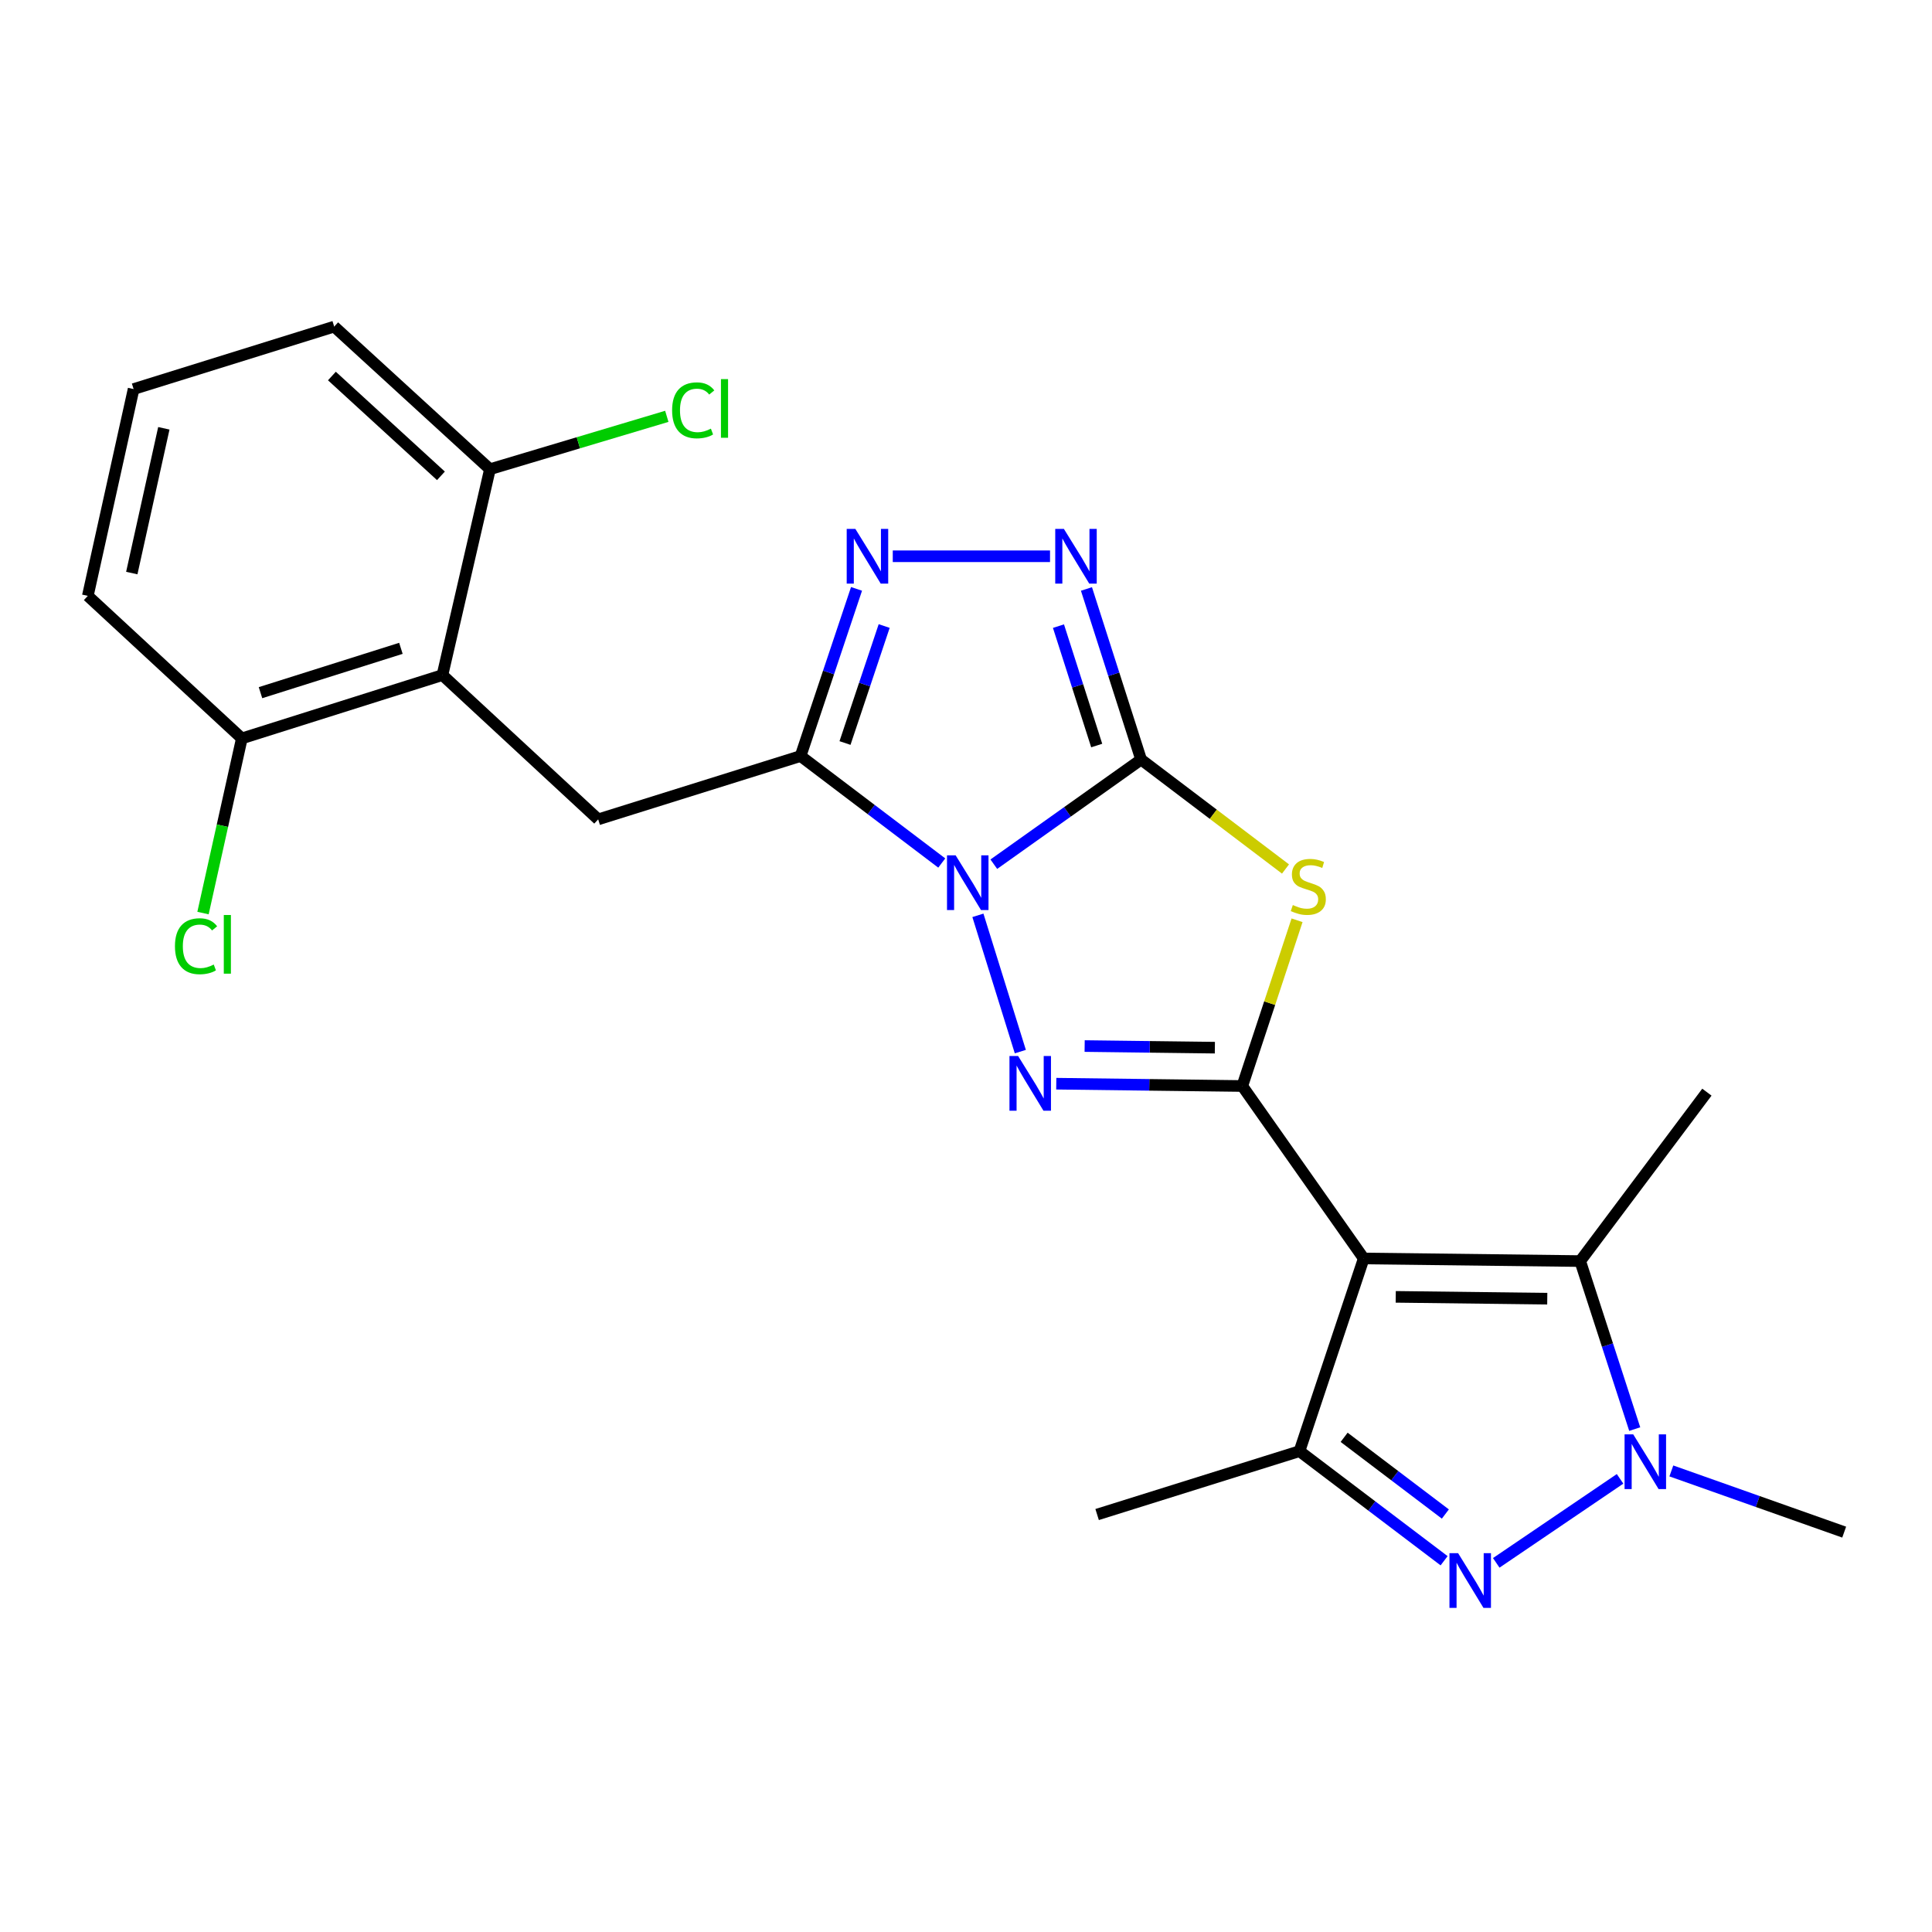 <?xml version='1.0' encoding='iso-8859-1'?>
<svg version='1.1' baseProfile='full'
              xmlns='http://www.w3.org/2000/svg'
                      xmlns:rdkit='http://www.rdkit.org/xml'
                      xmlns:xlink='http://www.w3.org/1999/xlink'
                  xml:space='preserve'
width='1000px' height='1000px' viewBox='0 0 1000 1000'>
<!-- END OF HEADER -->
<rect style='opacity:1.0;fill:#FFFFFF;stroke:none' width='1000' height='1000' x='0' y='0'> </rect>
<path class='bond-0' d='M 514.399,447.306 L 552.513,420.22' style='fill:none;fill-rule:evenodd;stroke:#0000FF;stroke-width:6px;stroke-linecap:butt;stroke-linejoin:miter;stroke-opacity:1' />
<path class='bond-0' d='M 552.513,420.22 L 590.627,393.135' style='fill:none;fill-rule:evenodd;stroke:#000000;stroke-width:6px;stroke-linecap:butt;stroke-linejoin:miter;stroke-opacity:1' />
<path class='bond-2' d='M 506.162,473.773 L 528.122,544.315' style='fill:none;fill-rule:evenodd;stroke:#0000FF;stroke-width:6px;stroke-linecap:butt;stroke-linejoin:miter;stroke-opacity:1' />
<path class='bond-5' d='M 487.453,446.698 L 450.915,419.009' style='fill:none;fill-rule:evenodd;stroke:#0000FF;stroke-width:6px;stroke-linecap:butt;stroke-linejoin:miter;stroke-opacity:1' />
<path class='bond-5' d='M 450.915,419.009 L 414.377,391.321' style='fill:none;fill-rule:evenodd;stroke:#000000;stroke-width:6px;stroke-linecap:butt;stroke-linejoin:miter;stroke-opacity:1' />
<path class='bond-4' d='M 590.627,393.135 L 628,421.462' style='fill:none;fill-rule:evenodd;stroke:#000000;stroke-width:6px;stroke-linecap:butt;stroke-linejoin:miter;stroke-opacity:1' />
<path class='bond-4' d='M 628,421.462 L 665.373,449.789' style='fill:none;fill-rule:evenodd;stroke:#CCCC00;stroke-width:6px;stroke-linecap:butt;stroke-linejoin:miter;stroke-opacity:1' />
<path class='bond-8' d='M 590.627,393.135 L 576.488,348.989' style='fill:none;fill-rule:evenodd;stroke:#000000;stroke-width:6px;stroke-linecap:butt;stroke-linejoin:miter;stroke-opacity:1' />
<path class='bond-8' d='M 576.488,348.989 L 562.349,304.843' style='fill:none;fill-rule:evenodd;stroke:#0000FF;stroke-width:6px;stroke-linecap:butt;stroke-linejoin:miter;stroke-opacity:1' />
<path class='bond-8' d='M 567.654,385.89 L 557.757,354.988' style='fill:none;fill-rule:evenodd;stroke:#000000;stroke-width:6px;stroke-linecap:butt;stroke-linejoin:miter;stroke-opacity:1' />
<path class='bond-8' d='M 557.757,354.988 L 547.859,324.086' style='fill:none;fill-rule:evenodd;stroke:#0000FF;stroke-width:6px;stroke-linecap:butt;stroke-linejoin:miter;stroke-opacity:1' />
<path class='bond-1' d='M 643.01,562.119 L 594.867,561.52' style='fill:none;fill-rule:evenodd;stroke:#000000;stroke-width:6px;stroke-linecap:butt;stroke-linejoin:miter;stroke-opacity:1' />
<path class='bond-1' d='M 594.867,561.52 L 546.724,560.921' style='fill:none;fill-rule:evenodd;stroke:#0000FF;stroke-width:6px;stroke-linecap:butt;stroke-linejoin:miter;stroke-opacity:1' />
<path class='bond-1' d='M 628.812,542.272 L 595.112,541.853' style='fill:none;fill-rule:evenodd;stroke:#000000;stroke-width:6px;stroke-linecap:butt;stroke-linejoin:miter;stroke-opacity:1' />
<path class='bond-1' d='M 595.112,541.853 L 561.412,541.433' style='fill:none;fill-rule:evenodd;stroke:#0000FF;stroke-width:6px;stroke-linecap:butt;stroke-linejoin:miter;stroke-opacity:1' />
<path class='bond-3' d='M 643.01,562.119 L 705.862,651.38' style='fill:none;fill-rule:evenodd;stroke:#000000;stroke-width:6px;stroke-linecap:butt;stroke-linejoin:miter;stroke-opacity:1' />
<path class='bond-25' d='M 643.01,562.119 L 657.181,519.225' style='fill:none;fill-rule:evenodd;stroke:#000000;stroke-width:6px;stroke-linecap:butt;stroke-linejoin:miter;stroke-opacity:1' />
<path class='bond-25' d='M 657.181,519.225 L 671.352,476.331' style='fill:none;fill-rule:evenodd;stroke:#CCCC00;stroke-width:6px;stroke-linecap:butt;stroke-linejoin:miter;stroke-opacity:1' />
<path class='bond-9' d='M 705.862,651.38 L 672.611,751.12' style='fill:none;fill-rule:evenodd;stroke:#000000;stroke-width:6px;stroke-linecap:butt;stroke-linejoin:miter;stroke-opacity:1' />
<path class='bond-11' d='M 705.862,651.38 L 817.905,652.735' style='fill:none;fill-rule:evenodd;stroke:#000000;stroke-width:6px;stroke-linecap:butt;stroke-linejoin:miter;stroke-opacity:1' />
<path class='bond-11' d='M 722.43,671.25 L 800.861,672.198' style='fill:none;fill-rule:evenodd;stroke:#000000;stroke-width:6px;stroke-linecap:butt;stroke-linejoin:miter;stroke-opacity:1' />
<path class='bond-10' d='M 414.377,391.321 L 428.859,348.064' style='fill:none;fill-rule:evenodd;stroke:#000000;stroke-width:6px;stroke-linecap:butt;stroke-linejoin:miter;stroke-opacity:1' />
<path class='bond-10' d='M 428.859,348.064 L 443.34,304.807' style='fill:none;fill-rule:evenodd;stroke:#0000FF;stroke-width:6px;stroke-linecap:butt;stroke-linejoin:miter;stroke-opacity:1' />
<path class='bond-10' d='M 437.373,384.588 L 447.51,354.308' style='fill:none;fill-rule:evenodd;stroke:#000000;stroke-width:6px;stroke-linecap:butt;stroke-linejoin:miter;stroke-opacity:1' />
<path class='bond-10' d='M 447.51,354.308 L 457.647,324.028' style='fill:none;fill-rule:evenodd;stroke:#0000FF;stroke-width:6px;stroke-linecap:butt;stroke-linejoin:miter;stroke-opacity:1' />
<path class='bond-12' d='M 414.377,391.321 L 309.622,424.102' style='fill:none;fill-rule:evenodd;stroke:#000000;stroke-width:6px;stroke-linecap:butt;stroke-linejoin:miter;stroke-opacity:1' />
<path class='bond-6' d='M 747.465,807.841 L 710.038,779.481' style='fill:none;fill-rule:evenodd;stroke:#0000FF;stroke-width:6px;stroke-linecap:butt;stroke-linejoin:miter;stroke-opacity:1' />
<path class='bond-6' d='M 710.038,779.481 L 672.611,751.12' style='fill:none;fill-rule:evenodd;stroke:#000000;stroke-width:6px;stroke-linecap:butt;stroke-linejoin:miter;stroke-opacity:1' />
<path class='bond-6' d='M 748.115,783.657 L 721.917,763.805' style='fill:none;fill-rule:evenodd;stroke:#0000FF;stroke-width:6px;stroke-linecap:butt;stroke-linejoin:miter;stroke-opacity:1' />
<path class='bond-6' d='M 721.917,763.805 L 695.718,743.952' style='fill:none;fill-rule:evenodd;stroke:#000000;stroke-width:6px;stroke-linecap:butt;stroke-linejoin:miter;stroke-opacity:1' />
<path class='bond-27' d='M 774.455,808.935 L 838.544,765.452' style='fill:none;fill-rule:evenodd;stroke:#0000FF;stroke-width:6px;stroke-linecap:butt;stroke-linejoin:miter;stroke-opacity:1' />
<path class='bond-7' d='M 846.132,739.694 L 832.019,696.214' style='fill:none;fill-rule:evenodd;stroke:#0000FF;stroke-width:6px;stroke-linecap:butt;stroke-linejoin:miter;stroke-opacity:1' />
<path class='bond-7' d='M 832.019,696.214 L 817.905,652.735' style='fill:none;fill-rule:evenodd;stroke:#000000;stroke-width:6px;stroke-linecap:butt;stroke-linejoin:miter;stroke-opacity:1' />
<path class='bond-16' d='M 865.084,761.352 L 909.815,777.188' style='fill:none;fill-rule:evenodd;stroke:#0000FF;stroke-width:6px;stroke-linecap:butt;stroke-linejoin:miter;stroke-opacity:1' />
<path class='bond-16' d='M 909.815,777.188 L 954.545,793.025' style='fill:none;fill-rule:evenodd;stroke:#000000;stroke-width:6px;stroke-linecap:butt;stroke-linejoin:miter;stroke-opacity:1' />
<path class='bond-24' d='M 543.49,287.921 L 462.096,287.921' style='fill:none;fill-rule:evenodd;stroke:#0000FF;stroke-width:6px;stroke-linecap:butt;stroke-linejoin:miter;stroke-opacity:1' />
<path class='bond-19' d='M 672.611,751.12 L 567.867,783.922' style='fill:none;fill-rule:evenodd;stroke:#000000;stroke-width:6px;stroke-linecap:butt;stroke-linejoin:miter;stroke-opacity:1' />
<path class='bond-20' d='M 817.905,652.735 L 883.488,565.298' style='fill:none;fill-rule:evenodd;stroke:#000000;stroke-width:6px;stroke-linecap:butt;stroke-linejoin:miter;stroke-opacity:1' />
<path class='bond-13' d='M 309.622,424.102 L 229.004,349.417' style='fill:none;fill-rule:evenodd;stroke:#000000;stroke-width:6px;stroke-linecap:butt;stroke-linejoin:miter;stroke-opacity:1' />
<path class='bond-14' d='M 229.004,349.417 L 125.177,382.197' style='fill:none;fill-rule:evenodd;stroke:#000000;stroke-width:6px;stroke-linecap:butt;stroke-linejoin:miter;stroke-opacity:1' />
<path class='bond-14' d='M 207.508,335.578 L 134.829,358.525' style='fill:none;fill-rule:evenodd;stroke:#000000;stroke-width:6px;stroke-linecap:butt;stroke-linejoin:miter;stroke-opacity:1' />
<path class='bond-15' d='M 229.004,349.417 L 253.6,242.858' style='fill:none;fill-rule:evenodd;stroke:#000000;stroke-width:6px;stroke-linecap:butt;stroke-linejoin:miter;stroke-opacity:1' />
<path class='bond-18' d='M 125.177,382.197 L 115.126,427.398' style='fill:none;fill-rule:evenodd;stroke:#000000;stroke-width:6px;stroke-linecap:butt;stroke-linejoin:miter;stroke-opacity:1' />
<path class='bond-18' d='M 115.126,427.398 L 105.076,472.599' style='fill:none;fill-rule:evenodd;stroke:#00CC00;stroke-width:6px;stroke-linecap:butt;stroke-linejoin:miter;stroke-opacity:1' />
<path class='bond-22' d='M 125.177,382.197 L 45.455,308.419' style='fill:none;fill-rule:evenodd;stroke:#000000;stroke-width:6px;stroke-linecap:butt;stroke-linejoin:miter;stroke-opacity:1' />
<path class='bond-17' d='M 253.6,242.858 L 299.369,229.177' style='fill:none;fill-rule:evenodd;stroke:#000000;stroke-width:6px;stroke-linecap:butt;stroke-linejoin:miter;stroke-opacity:1' />
<path class='bond-17' d='M 299.369,229.177 L 345.138,215.496' style='fill:none;fill-rule:evenodd;stroke:#00CC00;stroke-width:6px;stroke-linecap:butt;stroke-linejoin:miter;stroke-opacity:1' />
<path class='bond-23' d='M 253.6,242.858 L 172.982,169.048' style='fill:none;fill-rule:evenodd;stroke:#000000;stroke-width:6px;stroke-linecap:butt;stroke-linejoin:miter;stroke-opacity:1' />
<path class='bond-23' d='M 228.225,246.293 L 171.793,194.626' style='fill:none;fill-rule:evenodd;stroke:#000000;stroke-width:6px;stroke-linecap:butt;stroke-linejoin:miter;stroke-opacity:1' />
<path class='bond-21' d='M 69.155,201.38 L 172.982,169.048' style='fill:none;fill-rule:evenodd;stroke:#000000;stroke-width:6px;stroke-linecap:butt;stroke-linejoin:miter;stroke-opacity:1' />
<path class='bond-26' d='M 69.155,201.38 L 45.455,308.419' style='fill:none;fill-rule:evenodd;stroke:#000000;stroke-width:6px;stroke-linecap:butt;stroke-linejoin:miter;stroke-opacity:1' />
<path class='bond-26' d='M 84.803,221.688 L 68.213,296.615' style='fill:none;fill-rule:evenodd;stroke:#000000;stroke-width:6px;stroke-linecap:butt;stroke-linejoin:miter;stroke-opacity:1' />
<path  class='atom-0' d='M 494.647 442.733
L 503.927 457.733
Q 504.847 459.213, 506.327 461.893
Q 507.807 464.573, 507.887 464.733
L 507.887 442.733
L 511.647 442.733
L 511.647 471.053
L 507.767 471.053
L 497.807 454.653
Q 496.647 452.733, 495.407 450.533
Q 494.207 448.333, 493.847 447.653
L 493.847 471.053
L 490.167 471.053
L 490.167 442.733
L 494.647 442.733
' fill='#0000FF'/>
<path  class='atom-3' d='M 526.979 546.593
L 536.259 561.593
Q 537.179 563.073, 538.659 565.753
Q 540.139 568.433, 540.219 568.593
L 540.219 546.593
L 543.979 546.593
L 543.979 574.913
L 540.099 574.913
L 530.139 558.513
Q 528.979 556.593, 527.739 554.393
Q 526.539 552.193, 526.179 551.513
L 526.179 574.913
L 522.499 574.913
L 522.499 546.593
L 526.979 546.593
' fill='#0000FF'/>
<path  class='atom-5' d='M 669.168 468.449
Q 669.488 468.569, 670.808 469.129
Q 672.128 469.689, 673.568 470.049
Q 675.048 470.369, 676.488 470.369
Q 679.168 470.369, 680.728 469.089
Q 682.288 467.769, 682.288 465.489
Q 682.288 463.929, 681.488 462.969
Q 680.728 462.009, 679.528 461.489
Q 678.328 460.969, 676.328 460.369
Q 673.808 459.609, 672.288 458.889
Q 670.808 458.169, 669.728 456.649
Q 668.688 455.129, 668.688 452.569
Q 668.688 449.009, 671.088 446.809
Q 673.528 444.609, 678.328 444.609
Q 681.608 444.609, 685.328 446.169
L 684.408 449.249
Q 681.008 447.849, 678.448 447.849
Q 675.688 447.849, 674.168 449.009
Q 672.648 450.129, 672.688 452.089
Q 672.688 453.609, 673.448 454.529
Q 674.248 455.449, 675.368 455.969
Q 676.528 456.489, 678.448 457.089
Q 681.008 457.889, 682.528 458.689
Q 684.048 459.489, 685.128 461.129
Q 686.248 462.729, 686.248 465.489
Q 686.248 469.409, 683.608 471.529
Q 681.008 473.609, 676.648 473.609
Q 674.128 473.609, 672.208 473.049
Q 670.328 472.529, 668.088 471.609
L 669.168 468.449
' fill='#CCCC00'/>
<path  class='atom-7' d='M 754.717 803.92
L 763.997 818.92
Q 764.917 820.4, 766.397 823.08
Q 767.877 825.76, 767.957 825.92
L 767.957 803.92
L 771.717 803.92
L 771.717 832.24
L 767.837 832.24
L 757.877 815.84
Q 756.717 813.92, 755.477 811.72
Q 754.277 809.52, 753.917 808.84
L 753.917 832.24
L 750.237 832.24
L 750.237 803.92
L 754.717 803.92
' fill='#0000FF'/>
<path  class='atom-8' d='M 845.355 742.424
L 854.635 757.424
Q 855.555 758.904, 857.035 761.584
Q 858.515 764.264, 858.595 764.424
L 858.595 742.424
L 862.355 742.424
L 862.355 770.744
L 858.475 770.744
L 848.515 754.344
Q 847.355 752.424, 846.115 750.224
Q 844.915 748.024, 844.555 747.344
L 844.555 770.744
L 840.875 770.744
L 840.875 742.424
L 845.355 742.424
' fill='#0000FF'/>
<path  class='atom-9' d='M 550.669 273.761
L 559.949 288.761
Q 560.869 290.241, 562.349 292.921
Q 563.829 295.601, 563.909 295.761
L 563.909 273.761
L 567.669 273.761
L 567.669 302.081
L 563.789 302.081
L 553.829 285.681
Q 552.669 283.761, 551.429 281.561
Q 550.229 279.361, 549.869 278.681
L 549.869 302.081
L 546.189 302.081
L 546.189 273.761
L 550.669 273.761
' fill='#0000FF'/>
<path  class='atom-11' d='M 442.734 273.761
L 452.014 288.761
Q 452.934 290.241, 454.414 292.921
Q 455.894 295.601, 455.974 295.761
L 455.974 273.761
L 459.734 273.761
L 459.734 302.081
L 455.854 302.081
L 445.894 285.681
Q 444.734 283.761, 443.494 281.561
Q 442.294 279.361, 441.934 278.681
L 441.934 302.081
L 438.254 302.081
L 438.254 273.761
L 442.734 273.761
' fill='#0000FF'/>
<path  class='atom-18' d='M 347.883 212.391
Q 347.883 205.351, 351.163 201.671
Q 354.483 197.951, 360.763 197.951
Q 366.603 197.951, 369.723 202.071
L 367.083 204.231
Q 364.803 201.231, 360.763 201.231
Q 356.483 201.231, 354.203 204.111
Q 351.963 206.951, 351.963 212.391
Q 351.963 217.991, 354.283 220.871
Q 356.643 223.751, 361.203 223.751
Q 364.323 223.751, 367.963 221.871
L 369.083 224.871
Q 367.603 225.831, 365.363 226.391
Q 363.123 226.951, 360.643 226.951
Q 354.483 226.951, 351.163 223.191
Q 347.883 219.431, 347.883 212.391
' fill='#00CC00'/>
<path  class='atom-18' d='M 373.163 196.231
L 376.843 196.231
L 376.843 226.591
L 373.163 226.591
L 373.163 196.231
' fill='#00CC00'/>
<path  class='atom-19' d='M 90.556 489.769
Q 90.556 482.729, 93.836 479.049
Q 97.156 475.329, 103.436 475.329
Q 109.276 475.329, 112.396 479.449
L 109.756 481.609
Q 107.476 478.609, 103.436 478.609
Q 99.156 478.609, 96.876 481.489
Q 94.636 484.329, 94.636 489.769
Q 94.636 495.369, 96.956 498.249
Q 99.316 501.129, 103.876 501.129
Q 106.996 501.129, 110.636 499.249
L 111.756 502.249
Q 110.276 503.209, 108.036 503.769
Q 105.796 504.329, 103.316 504.329
Q 97.156 504.329, 93.836 500.569
Q 90.556 496.809, 90.556 489.769
' fill='#00CC00'/>
<path  class='atom-19' d='M 115.836 473.609
L 119.516 473.609
L 119.516 503.969
L 115.836 503.969
L 115.836 473.609
' fill='#00CC00'/>
</svg>
